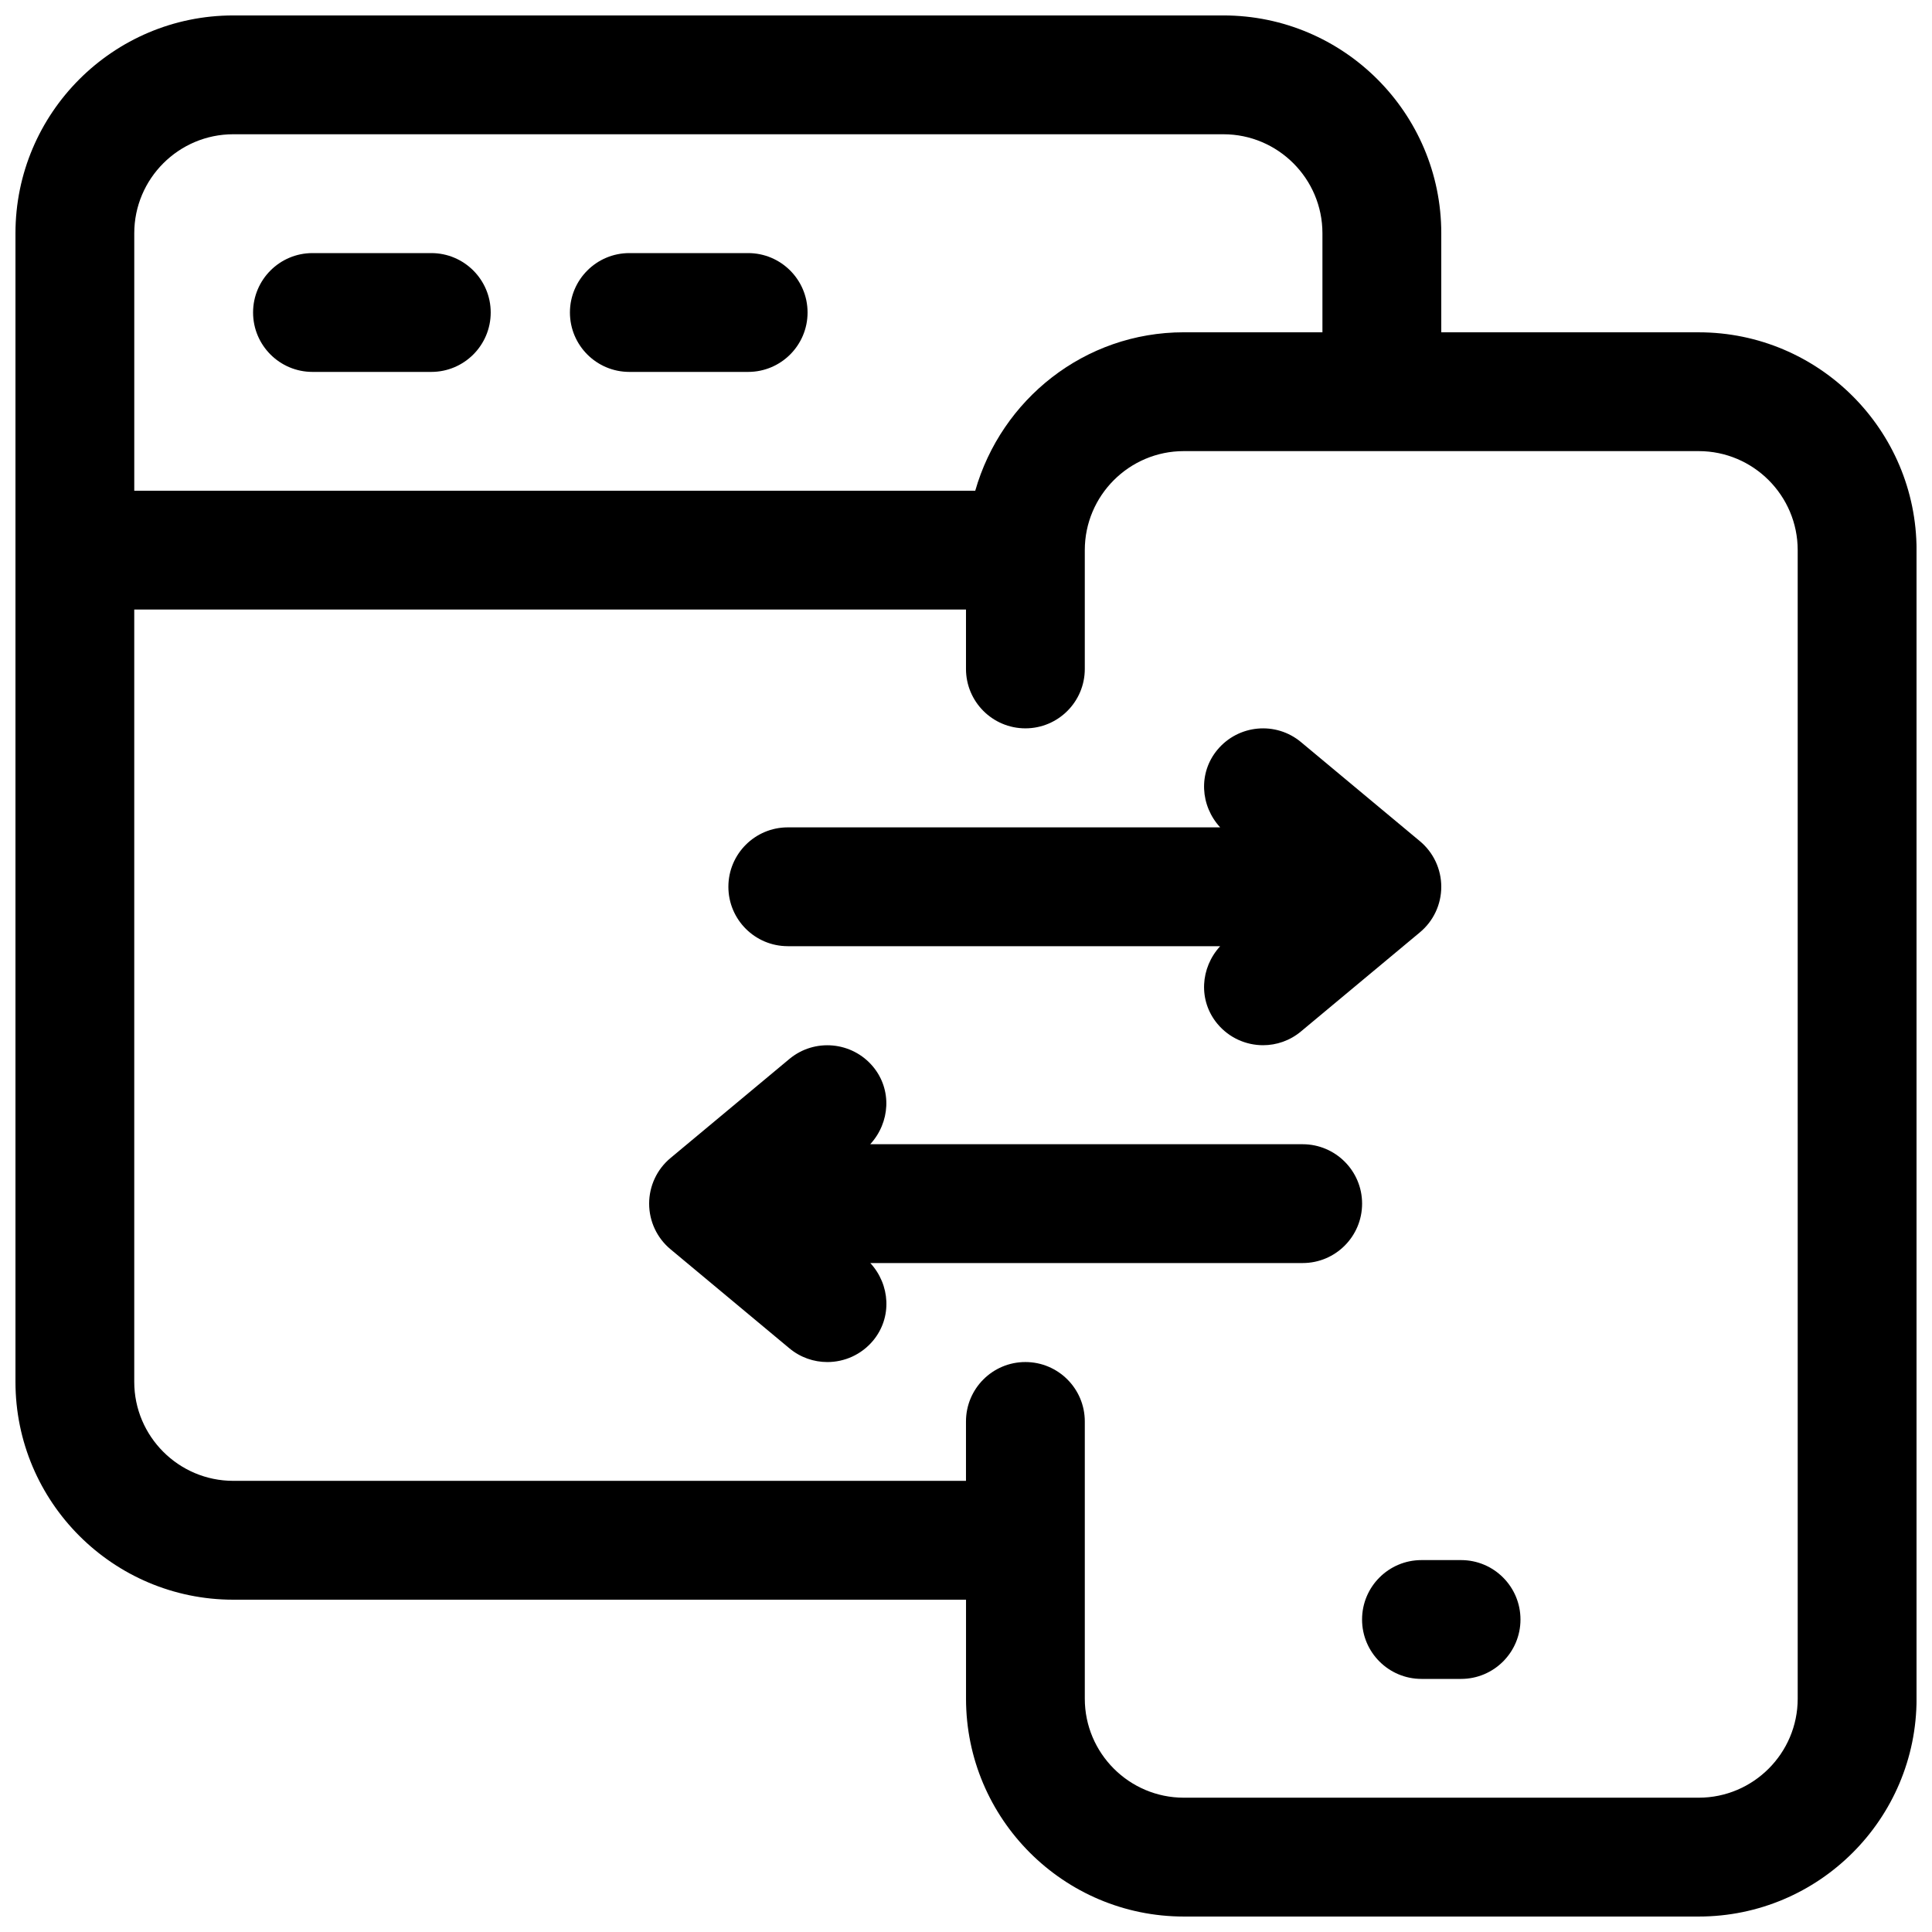 <?xml version="1.0" encoding="UTF-8"?>
<!-- Uploaded to: SVG Repo, www.svgrepo.com, Generator: SVG Repo Mixer Tools -->
<svg width="800px" height="800px" version="1.1" viewBox="144 144 512 512" xmlns="http://www.w3.org/2000/svg">
 <defs>
  <clipPath id="a">
   <path d="m148.09 148.09h503.81v503.81h-503.81z"/>
  </clipPath>
 </defs>
 <g clip-path="url(#a)">
  <path d="m594.18 232.06h-68.227v-26.242c0-31.844-25.883-57.727-57.727-57.727h-262.4c-31.844 0-57.727 25.883-57.727 57.727v304.39c0 31.844 25.883 57.727 57.727 57.727h194.18v26.238c0 31.844 25.883 57.727 57.727 57.727h136.45c31.844 0 57.727-25.883 57.727-57.727v-304.38c0-31.844-25.883-57.727-57.727-57.727zm-388.36-52.48h262.4c14.465 0 26.238 11.777 26.238 26.238v26.242h-36.734c-26.344 0-48.367 17.82-55.273 41.984h-222.87v-68.227c0-14.461 11.777-26.238 26.238-26.238zm414.59 414.59c0 14.465-11.777 26.238-26.238 26.238h-136.45c-14.465 0-26.238-11.777-26.238-26.238v-73.473c0-8.691-7.055-15.742-15.742-15.742-8.695-0.004-15.746 7.051-15.746 15.742v15.742h-194.18c-14.465 0-26.238-11.777-26.238-26.238v-204.67h220.42v15.742c0 8.691 7.051 15.746 15.742 15.746 8.691 0 15.742-7.055 15.742-15.742v-31.488c0-14.465 11.777-26.238 26.238-26.238h136.45c14.465 0 26.238 11.777 26.238 26.238z"/>
 </g>
 <path d="m226.81 242.56h31.488c8.691 0 15.746-7.055 15.746-15.746 0-8.688-7.055-15.742-15.746-15.742h-31.488c-8.688 0-15.742 7.055-15.742 15.742 0 8.691 7.055 15.746 15.742 15.746z"/>
 <path d="m310.78 242.56h31.488c8.691 0 15.746-7.055 15.746-15.746 0-8.688-7.055-15.742-15.746-15.742h-31.488c-8.691 0-15.742 7.055-15.742 15.742 0 8.691 7.051 15.746 15.742 15.746z"/>
 <path d="m531.2 557.44h-10.496c-8.691 0-15.742 7.055-15.742 15.742-0.004 8.695 7.051 15.746 15.742 15.746h10.496c8.691 0 15.742-7.055 15.742-15.742 0-8.691-7.051-15.746-15.742-15.746z"/>
 <path d="m352.77 394.75h114.59c-5.269 5.731-5.836 14.441-0.734 20.57 3.109 3.738 7.602 5.672 12.094 5.672 3.547 0 7.117-1.195 10.055-3.652l31.488-26.238c3.609-2.984 5.688-7.414 5.688-12.094 0-4.68-2.078-9.109-5.668-12.09l-31.488-26.238c-6.676-5.582-16.605-4.66-22.168 2.016-5.102 6.129-4.535 14.863 0.734 20.57l-114.59-0.004c-8.691 0-15.742 7.055-15.742 15.746 0 8.688 7.051 15.742 15.742 15.742z"/>
 <path d="m489.21 447.23h-114.59c5.269-5.731 5.836-14.441 0.734-20.57-5.562-6.656-15.492-7.578-22.168-2.016l-31.488 26.238c-3.59 2.981-5.668 7.41-5.668 12.094 0 4.68 2.078 9.109 5.668 12.09l31.488 26.238c2.938 2.457 6.508 3.652 10.074 3.652 4.512 0 8.984-1.93 12.113-5.668 5.102-6.129 4.535-14.863-0.734-20.57h114.59c8.691 0 15.742-7.055 15.742-15.742 0.004-8.691-7.07-15.746-15.762-15.746z"/>
</svg>